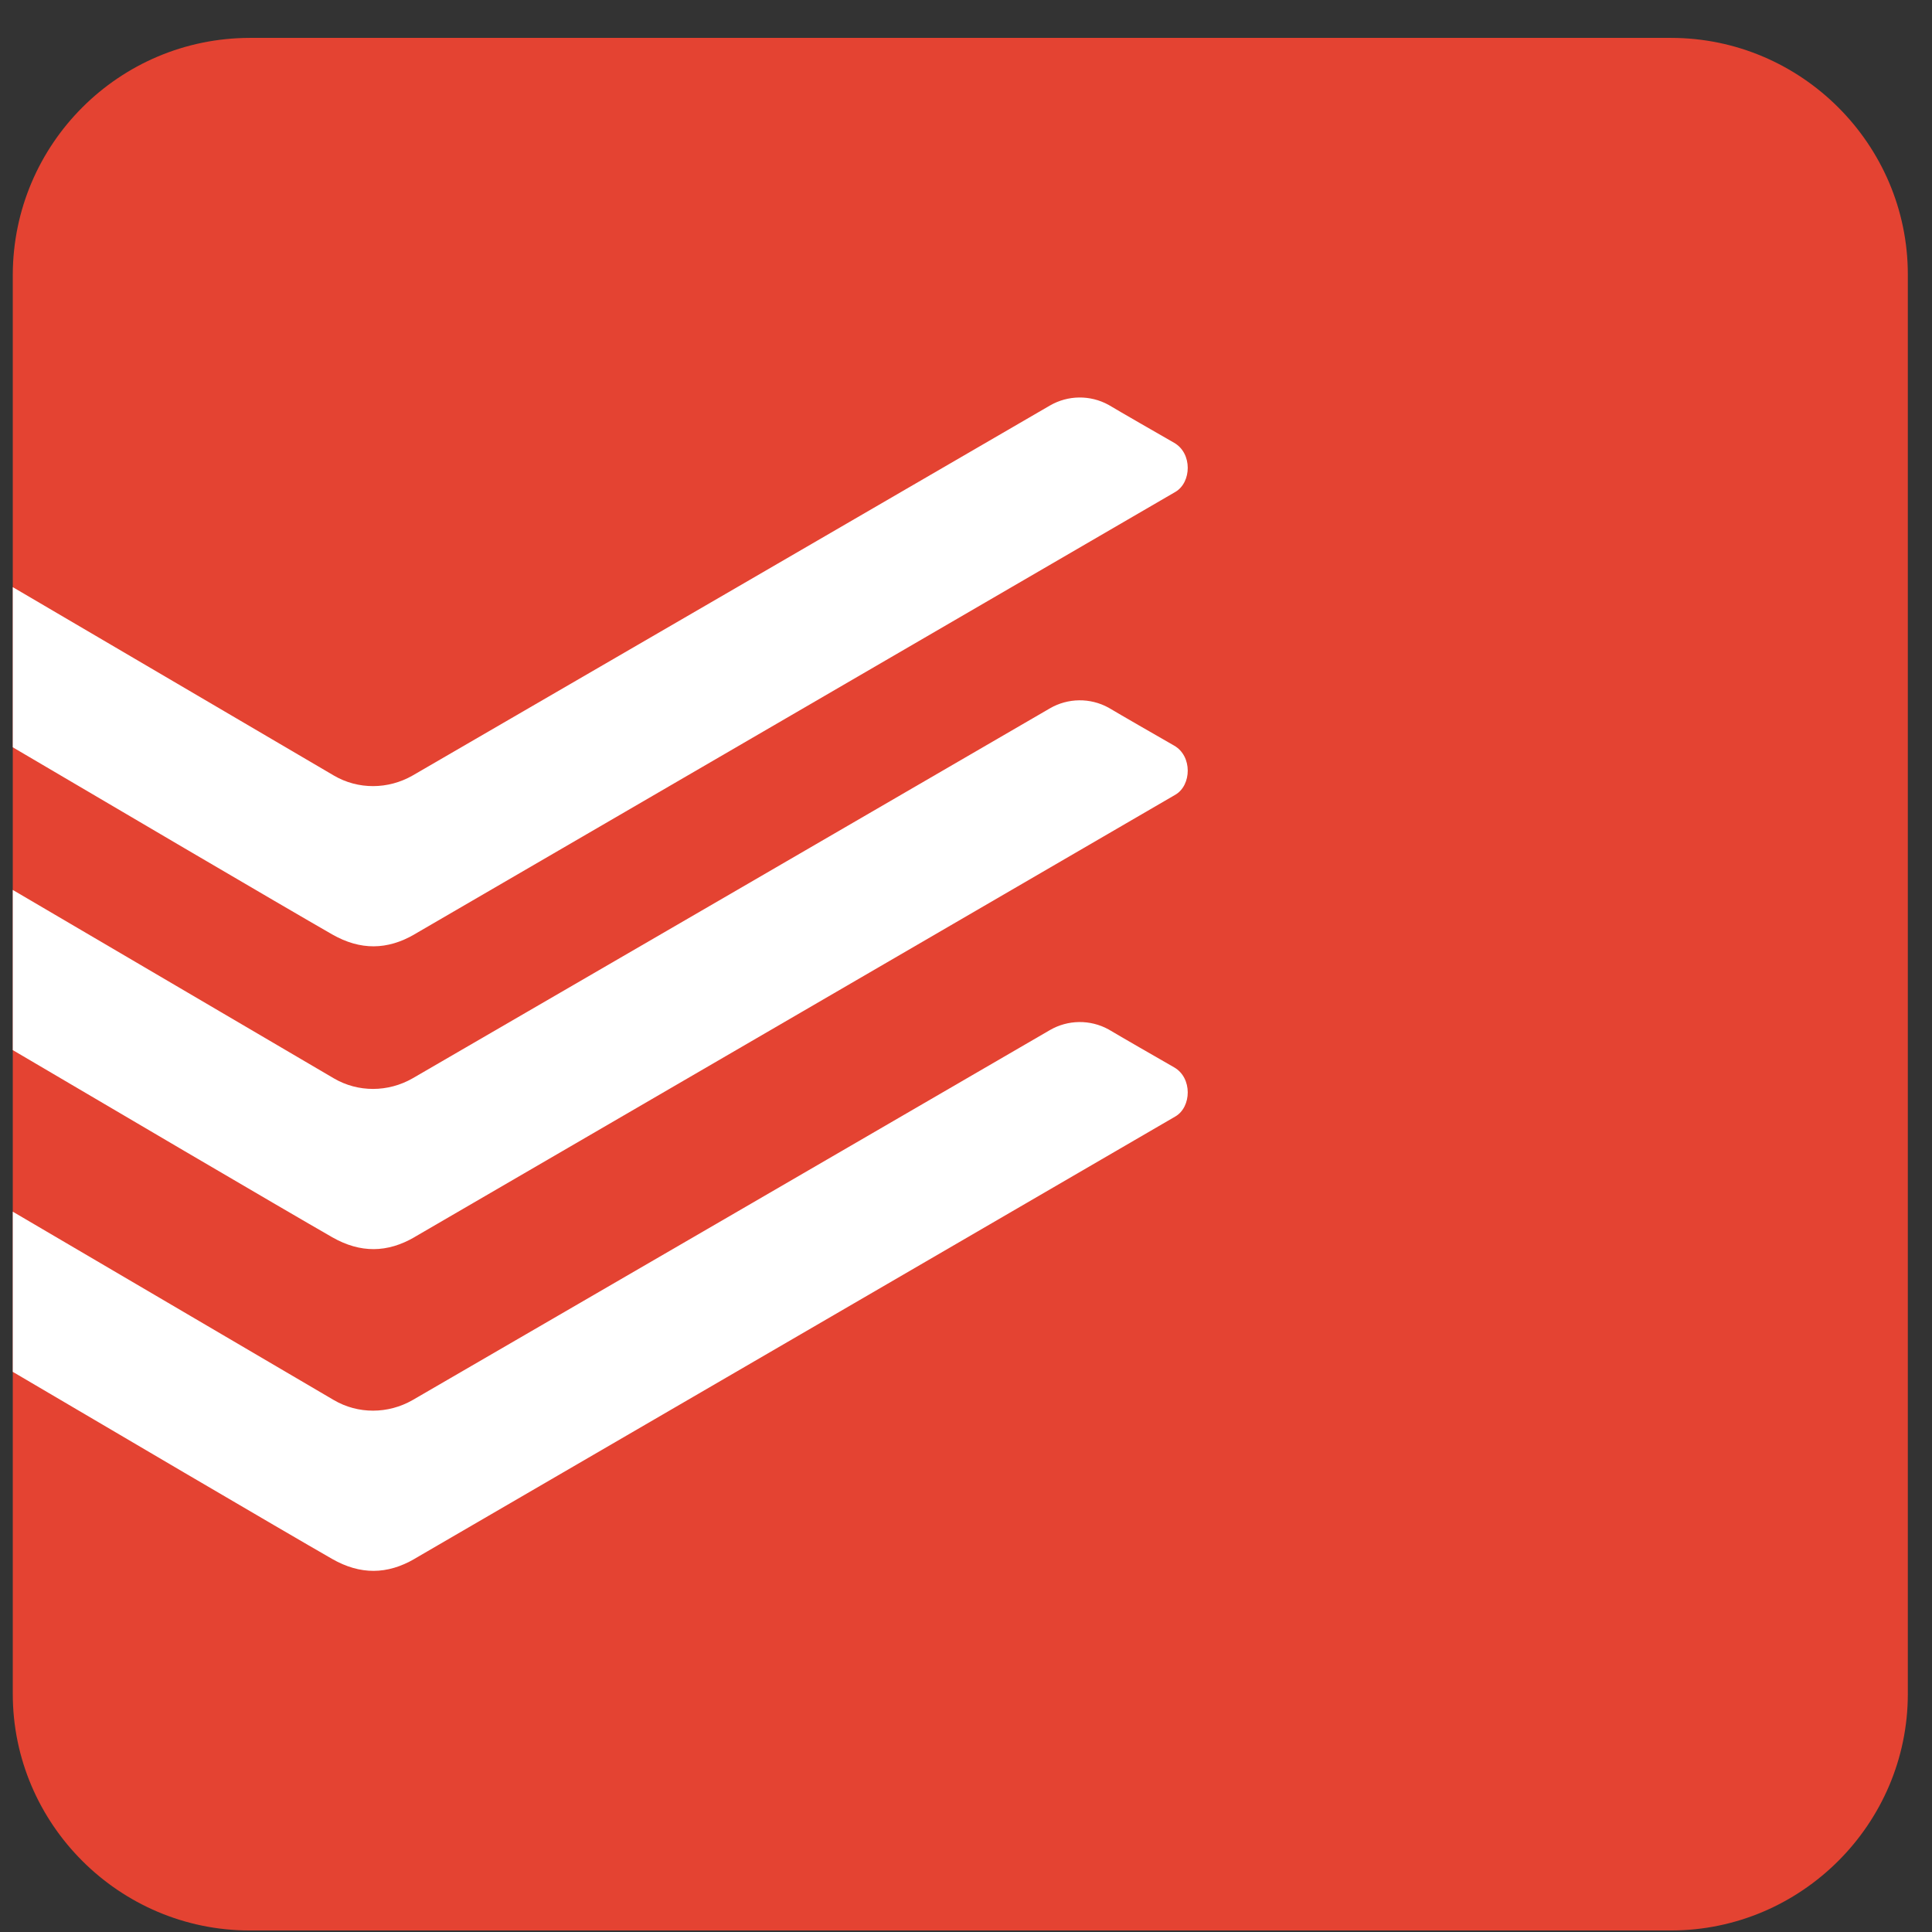 <svg xmlns="http://www.w3.org/2000/svg" width="49" height="49" viewBox="0 0 49 49" fill="none"><rect x="0" y="0" width="49" height="49" fill="#333333" stroke="none"/><path d="M42.38 0.961H6.332C3.02 0.968 0.336 3.649 0.324 6.961V42.961C0.324 46.261 3.027 48.961 6.332 48.961H42.38C45.684 48.961 48.387 46.261 48.387 42.961V6.961C48.387 3.661 45.684 0.961 42.38 0.961Z" fill="#E44332"></path><path d="M10.512 23.696C11.352 23.206 29.397 12.719 29.81 12.476C30.222 12.236 30.245 11.498 29.78 11.231C29.318 10.966 28.44 10.462 28.115 10.268C27.65 10.013 27.085 10.02 26.627 10.286C26.396 10.421 10.977 19.376 10.463 19.67C9.843 20.024 9.083 20.03 8.468 19.67L0.324 14.891V18.953C2.304 20.12 7.235 23.018 8.429 23.701C9.141 24.106 9.824 24.097 10.514 23.696" fill="white"></path><path d="M10.512 31.376C11.352 30.886 29.397 20.399 29.81 20.156C30.222 19.916 30.245 19.178 29.78 18.911C29.318 18.646 28.44 18.142 28.115 17.948C27.65 17.693 27.085 17.7 26.627 17.966C26.396 18.101 10.977 27.056 10.463 27.35C9.843 27.704 9.083 27.71 8.468 27.35L0.324 22.571V26.633C2.304 27.8 7.235 30.698 8.429 31.381C9.141 31.786 9.824 31.777 10.514 31.376" fill="white"></path><path d="M10.512 39.536C11.352 39.046 29.397 28.559 29.81 28.316C30.222 28.076 30.245 27.338 29.78 27.071C29.318 26.806 28.44 26.302 28.115 26.108C27.65 25.853 27.085 25.86 26.627 26.126C26.396 26.261 10.977 35.216 10.463 35.51C9.843 35.864 9.083 35.87 8.468 35.51L0.324 30.731V34.793C2.304 35.96 7.235 38.858 8.429 39.541C9.141 39.946 9.824 39.937 10.514 39.536" fill="white"></path></svg>